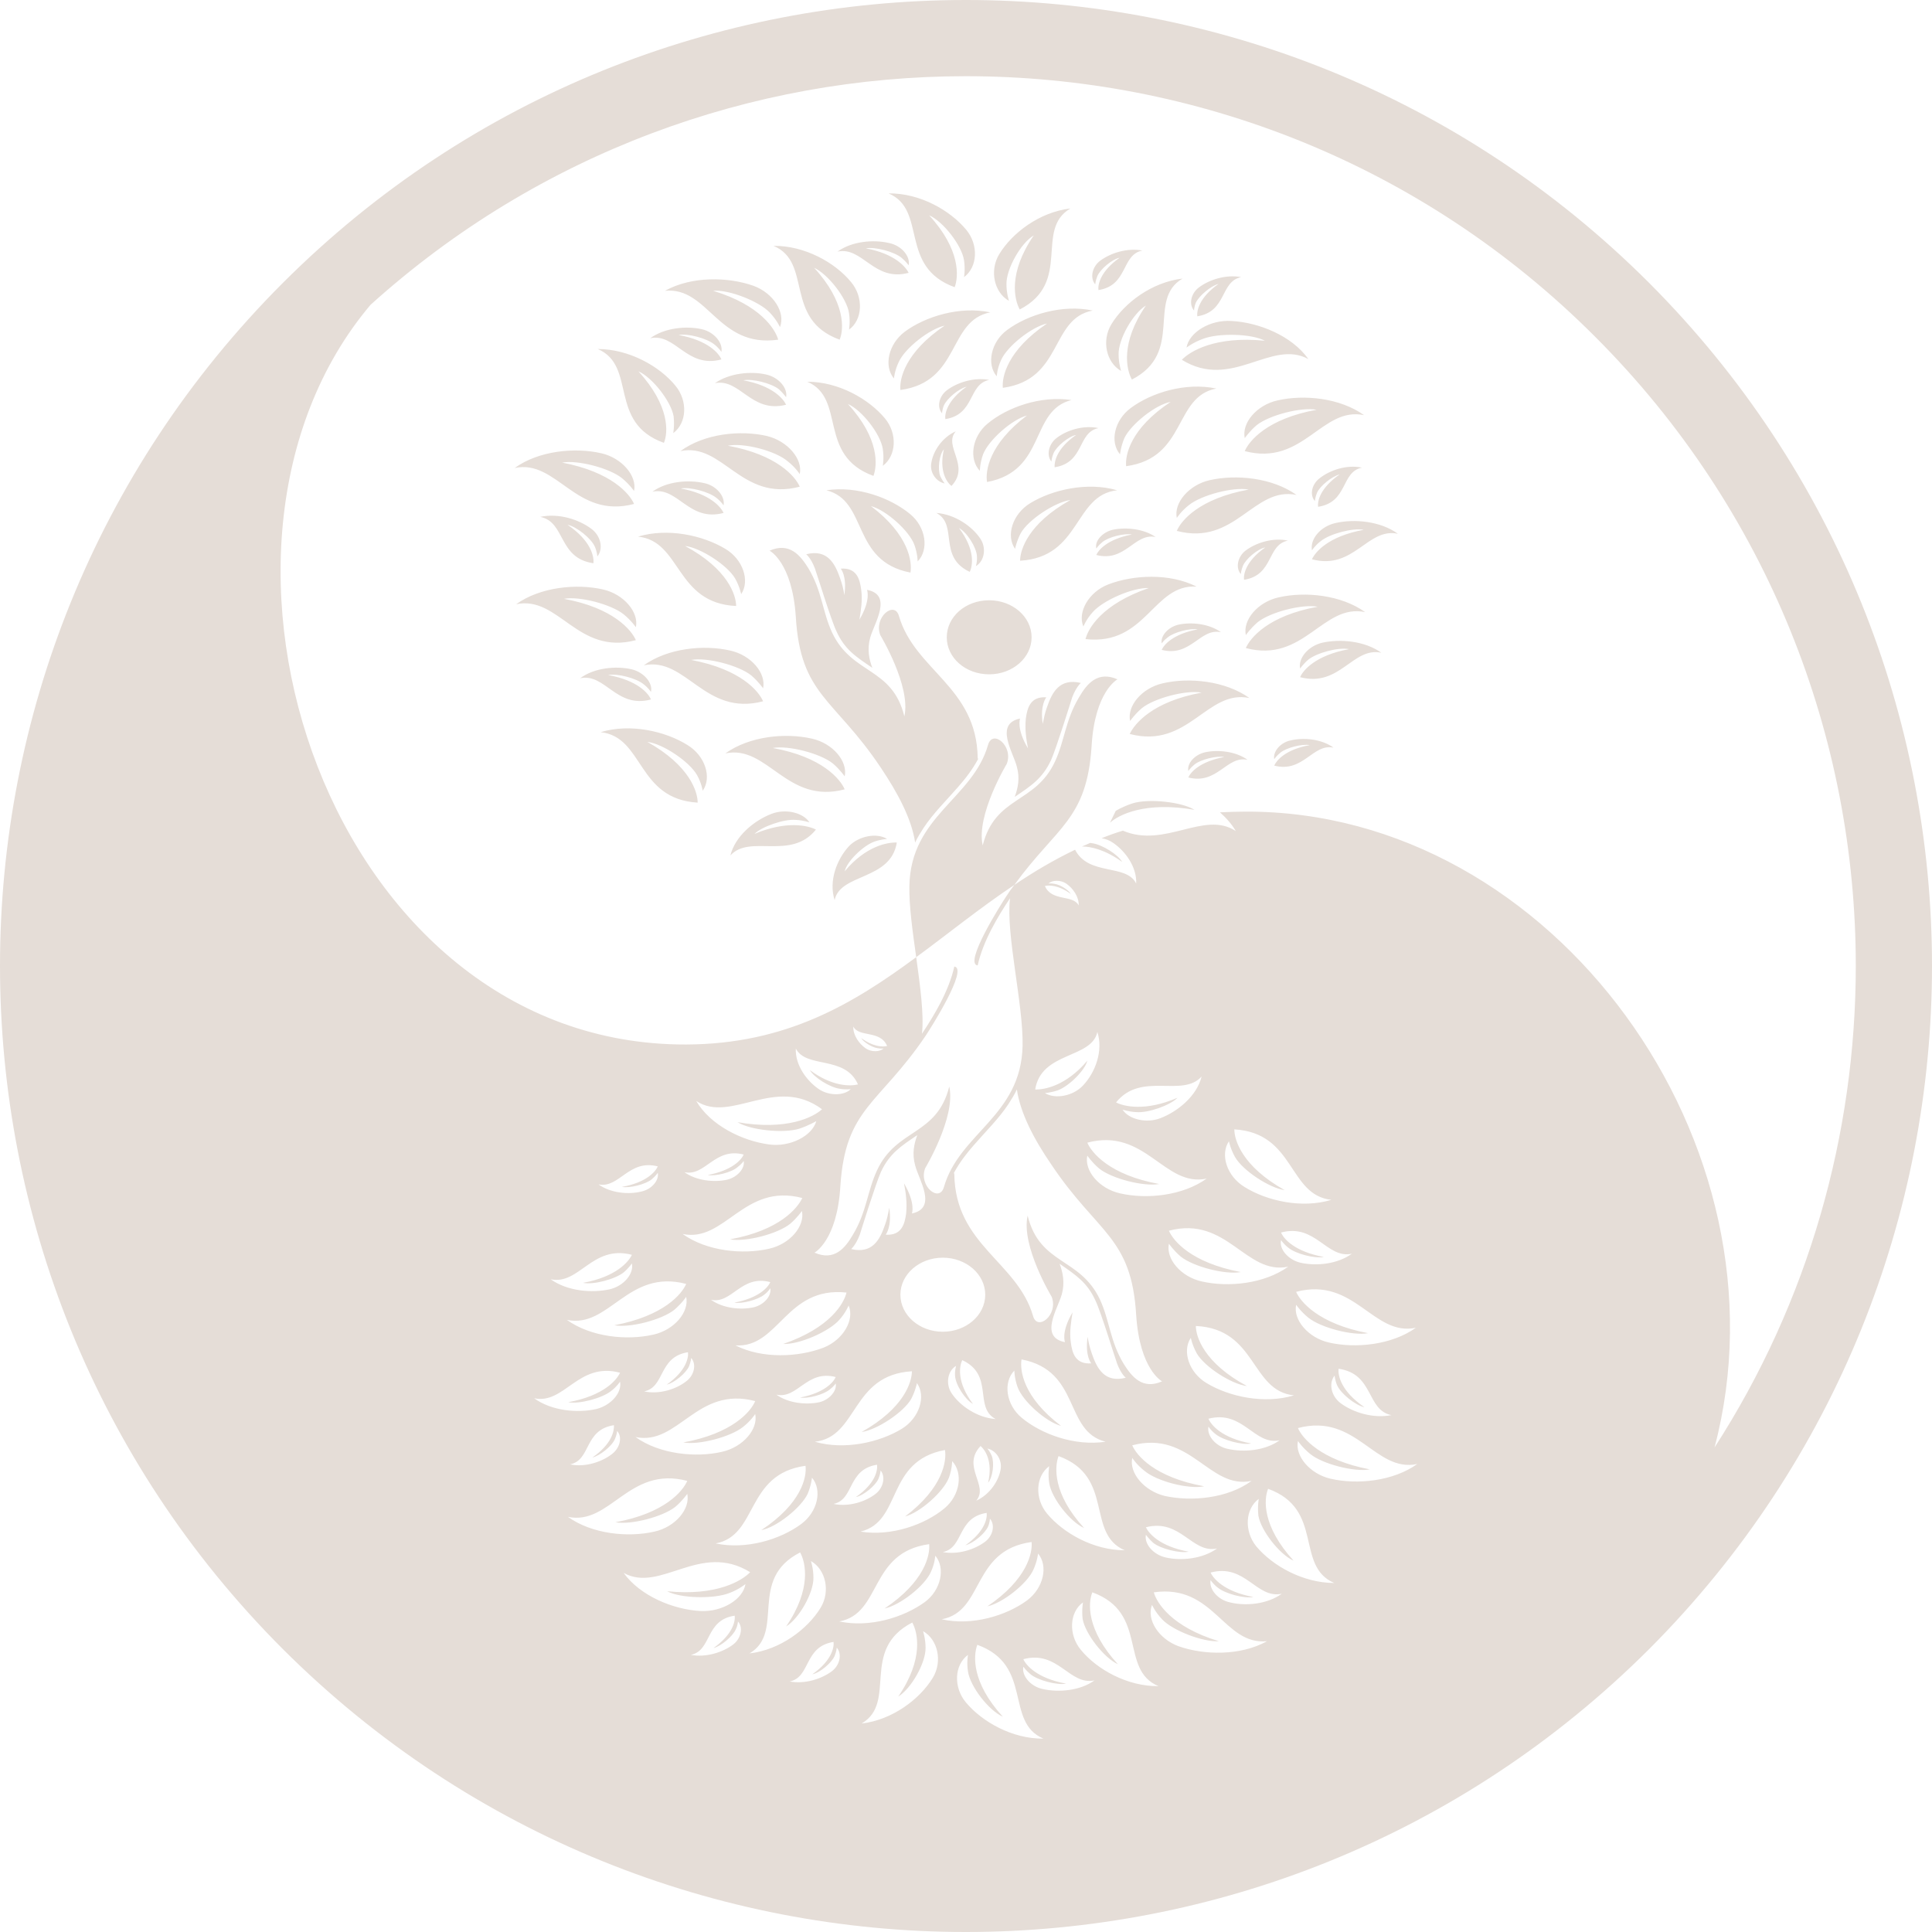 <?xml version="1.0" encoding="UTF-8" standalone="no"?><svg xmlns="http://www.w3.org/2000/svg" xmlns:xlink="http://www.w3.org/1999/xlink" fill="#000000" height="2000" preserveAspectRatio="xMidYMid meet" version="1" viewBox="0.0 0.0 2000.0 2000.0" width="2000" zoomAndPan="magnify"><g id="change1_1"><path clip-rule="evenodd" d="M1774.88,1498.42c82.6-312.56-165.58-659.35-485.58-658.23c-8.93,0-17.86,0.37-26.42,0.74 c6.7,5.95,12.28,12.28,16.37,19.35c-32.74-21.58-73.3,18.23-116.84-0.37c-7.44,2.23-14.88,4.84-21.95,7.81 c4.09,0.74,8.19,2.23,11.91,4.84c13.02,8.93,24.56,25.3,23.81,42.05c-10.42-20.84-49.12-7.44-63.26-34.98 c-22.33,10.79-43.16,23.07-62.88,36.47c-2.98,3.72-5.58,7.44-8.19,11.53c-5.21,7.81-44.65,69.95-29.77,71.81 c5.58-25.3,20.84-50.6,33.49-69.58c-4.47,37.21,13.77,109.02,13.02,152.56c-1.49,72.93-65.49,90.42-81.49,146.6 c-4.84,16.37-26.42-1.49-19.35-19.72c0,0,32-53.21,24.93-84.46c-13.02,51.35-54.33,42.79-74.79,86.7 c-10.05,21.58-10.79,43.16-24.93,66.6c-8.19,14.14-19.35,27.53-39.81,18.6c0,0,23.44-12.28,26.79-68.84 c5.21-81.12,39.81-84.09,88.19-155.54c5.21-7.81,44.65-69.95,29.77-71.81c-5.58,25.3-20.84,50.6-33.49,69.58 c2.23-19.72-1.86-49.49-5.95-79.26c33.49-24.56,65.86-50.98,101.58-74.79c43.91-60.65,75.16-67.35,80-144 c3.35-56.56,26.79-68.84,26.79-68.84c-20.46-8.93-31.63,4.47-39.81,18.6c-14.14,23.44-14.88,45.02-24.93,66.6 c-20.46,43.91-61.77,35.35-74.79,86.7c-7.07-31.26,24.93-84.47,24.93-84.47c7.07-18.23-14.51-36.09-19.35-19.72 c-16,56.19-80.37,73.67-81.49,146.6c-0.37,20.47,3.35,46.88,7.07,73.3c-65.49,48.37-134.7,90.05-238.14,90.42 c-368.74,1.12-539.91-513.49-326.7-765.77C558.51,157.77,779.16,78.88,999.81,78.88c235.91,0,471.81,89.67,651.53,269.77 c179.72,179.72,269.77,415.63,269.77,651.16C1921.12,1173.58,1872.37,1347.35,1774.88,1498.42L1774.88,1498.42z M1154.98,839.44 l-5.95,12.28c8.93-8.19,36.47-22.33,87.44-13.4c-13.02-8.19-47.26-11.91-64-6.7C1162.05,834.98,1154.98,839.44,1154.98,839.44 L1154.98,839.44z M1355.91,771.35c-25.3,4.47-34.6,16-36.84,21.21c30.14,7.81,39.81-23.07,61.4-18.6 c-12.28-8.93-30.88-10.79-44.65-7.44c-10.42,2.23-18.23,11.53-16.74,19.35c0,0,2.23-3.35,6.33-6.7 C1331.72,773.95,1348.09,769.86,1355.91,771.35L1355.91,771.35z M1267.35,783.63c-25.67,4.84-34.98,16-37.21,21.21 c30.14,7.81,39.81-23.07,61.4-18.23c-12.28-8.93-30.88-10.79-44.28-7.81c-10.79,2.6-18.6,11.53-17.12,19.35c0,0,2.23-3.35,6.33-6.7 C1242.79,786.23,1259.53,782.14,1267.35,783.63L1267.35,783.63z M1396.47,672c-34.6,6.33-47.63,21.95-50.6,29.02 c41.3,10.79,54.33-31.63,84.09-25.3c-17.12-12.28-42.42-14.51-61.02-10.42c-14.51,3.35-25.3,16-23.07,26.79c0,0,3.35-4.84,8.56-9.3 C1363.35,675.72,1385.67,669.77,1396.47,672L1396.47,672z M1293.4,722.6c-24.93-17.86-62.51-21.58-89.67-15.26 c-21.58,4.84-37.21,23.44-33.86,39.07c0,0,4.46-6.7,12.28-13.4c13.02-10.42,46.14-18.98,61.77-16 c-50.98,9.3-69.58,32.37-74.42,42.79C1230.14,775.81,1249.49,713.3,1293.4,722.6L1293.4,722.6z M1202.6,672.74 c30.14,7.81,39.81-23.07,61.4-18.23c-12.28-8.93-30.88-10.79-44.28-7.81c-10.79,2.6-18.6,11.91-17.12,19.35 c0,0,2.23-3.35,6.33-6.33c6.33-5.21,23.07-9.67,30.88-8.19C1214.14,656.37,1204.84,667.53,1202.6,672.74L1202.6,672.74z M1413.21,633.67c-24.93-17.86-62.14-21.58-89.67-15.26c-21.58,4.84-37.21,23.44-33.86,39.07c0,0,4.46-6.7,12.28-13.4 c13.02-10.42,46.14-18.98,62.14-16c-51.35,9.3-69.95,32.37-74.42,42.79C1349.95,686.88,1369.3,624.37,1413.21,633.67 L1413.21,633.67z M1364.47,524.65c31.26-4.84,23.44-36.09,45.4-40.56c-15.63-3.35-33.12,2.6-43.53,10.79 c-8.56,6.33-10.79,17.49-5.21,23.81c0,0,0.37-4.09,2.23-8.56c2.98-7.07,15.63-17.12,23.44-18.98 C1366.33,505.3,1363.72,519.07,1364.47,524.65L1364.47,524.65z M1411.72,548.47c-36.84,6.7-50.23,23.07-53.58,30.51 c43.53,11.53,57.3-33.12,88.93-26.42c-17.86-13.02-44.65-15.63-64.37-11.16c-15.63,3.35-26.79,16.74-24.56,28.28 c0,0,3.35-5.21,9.3-9.67C1376.74,552.56,1400.56,546.23,1411.72,548.47L1411.72,548.47z M1309.77,566.7 c-20.09,14.14-22.7,27.91-21.95,33.49c30.88-4.84,23.44-36.09,45.4-40.56c-15.63-3.35-33.12,2.23-43.91,10.42 c-8.19,6.33-10.42,17.86-4.84,24.19c0,0,0.37-4.09,2.23-8.56C1289.67,578.6,1301.95,568.19,1309.77,566.7L1309.77,566.7z M1134.88,574.51c30.14,7.81,39.44-23.07,61.4-18.6c-12.28-8.56-30.88-10.42-44.65-7.44c-10.42,2.6-18.6,11.53-16.74,19.35 c0,0,2.23-3.35,6.33-6.7c6.33-5.21,22.7-9.3,30.51-7.81C1146.42,558.14,1137.12,569.3,1134.88,574.51L1134.88,574.51z M1238.7,607.26c-27.91-14.14-65.49-12.28-91.53-2.23c-20.09,7.81-32,28.65-25.67,43.53c0,0,2.98-7.44,9.67-14.88 c10.79-12.28,41.67-25.67,58.05-24.93c-48.74,16.74-62.88,42.05-65.49,52.84C1186.6,668.65,1193.67,604.28,1238.7,607.26 L1238.7,607.26z M1288.56,466.98c60.65,16,79.63-46.51,123.53-37.21c-24.93-17.86-62.14-21.58-89.67-15.26 c-21.58,4.84-37.21,23.44-33.86,39.07c0,0,4.47-6.7,12.28-13.4c13.02-10.42,46.14-18.98,62.14-16 C1311.63,433.49,1293.02,456.56,1288.56,466.98L1288.56,466.98z M1292.65,506.79c-50.98,9.3-69.95,32-74.42,42.79 c60.65,16,79.63-46.51,123.91-37.21c-24.93-17.86-62.51-21.58-90.05-15.26c-21.21,4.84-37.21,23.44-33.86,39.07 c0,0,4.47-7.07,12.65-13.4C1243.91,512.37,1277.02,503.81,1292.65,506.79L1292.65,506.79z M1239.44,327.44 c30.88-4.84,23.44-36.09,45.4-40.56c-15.63-2.98-33.12,2.6-43.91,10.79c-8.19,6.33-10.42,17.49-4.84,23.81c0,0,0-3.72,1.86-8.19 c3.35-7.07,15.63-17.49,23.44-19.35C1241.3,308.09,1238.7,321.86,1239.44,327.44L1239.44,327.44z M1309.4,352.74 c-51.72-5.21-77.77,11.16-85.95,19.72c51.72,32,92.28-21.95,130.98-0.74c-17.12-24.19-51.35-37.95-79.63-39.44 c-22.33-1.49-43.91,11.91-46.51,27.53c0,0,6.7-5.21,16.74-8.93C1261.02,344.56,1295.63,345.3,1309.4,352.74L1309.4,352.74z M1137.12,300.28c30.88-4.84,23.44-36.47,45.4-40.93c-15.63-2.98-33.12,2.6-43.91,10.79c-8.19,6.33-10.42,17.86-4.84,24.19 c0,0,0.37-4.09,2.23-8.56c2.98-7.07,15.26-17.49,23.07-18.98C1138.98,280.93,1136.37,294.7,1137.12,300.28L1137.12,300.28z M1171.72,392.93c54.7-28.28,14.88-82.6,52.47-104.56c-32,3.72-60.28,25.3-73.67,47.26c-10.42,17.12-5.21,39.81,10.05,48.37 c0,0-2.6-7.81-2.6-17.12c-0.37-15.63,14.88-42.42,28.28-50.6C1159.44,355.35,1166.14,382.88,1171.72,392.93L1171.72,392.93z M1211.91,416c-41.67,27.53-47.26,55.07-46.14,66.6c62.88-8.56,49.12-72.19,93.4-80.37c-31.63-6.7-66.98,4.09-88.56,20.09 c-17.12,12.65-21.95,35.35-11.16,48c0,0,0.74-7.81,4.47-16.74C1170.6,439.44,1195.91,418.98,1211.91,416L1211.91,416z M1114.05,450.23c-20.46,14.14-22.7,27.91-22.33,33.49c31.26-4.84,23.44-36.09,45.4-40.56c-15.63-3.35-33.12,2.23-43.53,10.42 c-8.19,6.33-10.42,17.86-5.21,24.19c0,0,0.37-4.09,2.23-8.56C1093.58,462.14,1106.23,451.72,1114.05,450.23L1114.05,450.23z M1083.91,334.88c-41.3,27.91-46.88,55.44-45.77,66.6c62.51-8.56,48.74-71.81,93.02-80c-31.26-6.7-66.98,4.09-88.56,20.09 c-16.74,12.28-21.58,35.35-10.79,48c0,0,0.37-7.81,4.47-16.74C1042.6,358.33,1068.28,338.23,1083.91,334.88L1083.91,334.88z M1070.14,243.72c-26.79,39.07-20.09,66.6-14.51,76.65c54.7-28.28,14.88-82.6,52.47-104.56c-32,3.72-60.28,25.3-73.67,47.26 c-10.42,17.12-5.21,39.81,10.05,48.37c0,0-2.6-7.81-2.6-17.12C1041.49,278.7,1056.74,251.54,1070.14,243.72L1070.14,243.72z M919.81,200.19c40.56,17.12,10.05,75.91,68.46,97.12c4.09-10.79,6.33-38.7-26.42-74.42c14.51,6.33,33.86,31.26,36.09,46.51 c1.49,9.67,0,17.49,0,17.49c14.14-10.42,15.26-33.49,2.23-49.12C983.44,217.67,952.19,199.81,919.81,200.19L919.81,200.19z M866.98,260.47c26.05-5.58,37.58,31.63,73.67,21.95c-2.98-5.95-14.14-19.72-44.28-25.3c9.3-1.86,29.02,3.35,36.84,9.67 c4.47,3.72,7.44,7.81,7.44,7.81c1.86-9.3-7.44-20.47-20.47-23.07C904.19,247.81,881.86,249.67,866.98,260.47L866.98,260.47z M813.77,418.98c-2.98-6.33-14.14-19.72-44.28-25.3c9.3-1.86,29.02,2.98,36.84,9.3c4.47,4.09,7.44,8.19,7.44,8.19 c1.86-9.3-7.44-20.46-20.47-23.44c-16-3.72-38.33-1.49-53.21,8.93C766.14,391.44,777.67,428.28,813.77,418.98L813.77,418.98z M746.79,372.09c-2.6-6.33-13.77-19.72-44.28-25.3c9.3-1.86,29.02,3.35,36.84,9.67c4.84,3.72,7.44,7.81,7.44,7.81 c1.86-9.3-7.44-20.47-20.09-23.44c-16.37-3.72-38.7-1.49-53.58,9.3C699.53,344.56,710.7,381.77,746.79,372.09L746.79,372.09z M805.58,351.63c-2.98-10.79-18.23-35.72-67.35-50.6c16-1.49,47.63,10.79,58.79,22.7c7.07,7.44,10.42,14.88,10.42,14.88 c5.95-15.26-7.07-35.35-27.53-42.79c-26.42-9.3-64-10.05-91.53,5.21C733.4,296.56,743.07,360.56,805.58,351.63L805.58,351.63z M869.21,351.63c4.47-10.79,6.33-38.7-26.42-74.42c14.51,6.7,33.86,31.63,36.09,46.88c1.49,9.3,0,17.12,0,17.12 c14.14-10.05,15.26-33.49,2.23-49.12c-16.37-20.09-48-37.95-80.37-37.58C841.67,271.63,810.79,330.42,869.21,351.63L869.21,351.63z M932.09,403.72c62.51-8.56,48.74-71.81,93.02-80.37c-31.26-6.7-66.98,4.09-88.56,20.09c-16.74,12.65-21.95,35.35-11.16,48.37 c0,0,0.74-8.19,4.84-16.74c6.33-14.51,32-34.6,47.63-37.95C936.56,365.02,930.98,392.56,932.09,403.72L932.09,403.72z M978.6,433.86c30.88-4.84,23.44-36.09,45.4-40.56c-15.63-2.98-33.12,2.6-43.91,10.79c-8.19,6.33-10.42,17.49-4.84,23.81 c0,0,0-3.72,1.86-8.19c3.35-7.44,15.63-17.49,23.44-19.35C980.47,414.51,977.86,428.28,978.6,433.86L978.6,433.86z M1021.77,498.98 c61.77-11.53,43.91-74.05,87.44-84.84c-32-4.84-66.6,7.44-87.07,24.56c-16,13.4-19.35,36.47-7.81,48.74c0,0,0-7.81,3.35-17.12 c5.58-14.51,29.77-36.09,45.4-40.19C1023.63,459.91,1019.91,487.81,1021.77,498.98L1021.77,498.98z M1066.42,520.93 c-18.23,11.16-25.3,33.49-15.63,47.26c0,0,1.49-7.81,5.95-16.37c7.81-13.77,35.35-32,51.35-34.23 c-43.91,24.56-52.09,51.72-52.09,62.88c63.26-3.72,55.44-68.09,100.47-72.93C1125.95,498.6,1089.49,506.79,1066.42,520.93 L1066.42,520.93z M1014.7,557.4c-8.56-12.65-26.05-24.93-45.4-26.42c23.07,12.28,1.12,45.4,34.6,61.02 c2.98-6.33,5.95-22.7-11.16-45.4c8.19,4.46,18.23,20.09,18.6,29.4c0.37,5.58-1.12,10.05-1.12,10.05 C1019.16,580.84,1021.4,567.07,1014.7,557.4L1014.7,557.4z M977.12,465.12c-5.21,22.33,2.98,34.23,7.81,37.95 c20.09-21.21-8.93-40.93,4.47-56.56c-14.14,6.33-23.44,20.47-25.3,32.74c-1.86,9.67,4.84,19.35,13.77,21.21c0,0-2.6-3.35-4.47-7.44 C970.42,485.58,972.28,470.7,977.12,465.12L977.12,465.12z M1024,621.4c-24.56,0-43.91,17.12-43.91,38.33 c0,21.21,19.35,38.33,43.91,38.33c24.19,0,43.91-17.12,43.91-38.33C1067.91,638.51,1048.19,621.4,1024,621.4L1024,621.4z M891.53,610.6c-1.49-11.53-4.84-23.07-21.21-21.95c0,0,6.7,7.44,3.72,27.53c-0.74-5.95-2.23-11.53-4.47-17.86 c-5.21-14.88-13.02-30.14-34.98-24.56c0,0,4.84,3.72,8.93,14.51c2.23,5.95,16.74,53.58,22.33,65.12 c8.56,18.98,20.09,26.42,37.21,37.95c-3.35-8.56-5.58-19.35-2.23-31.26c4.09-14.88,23.81-44.28-3.35-49.49 c0,0,4.47,10.05-7.81,30.88C891.16,631.81,893.02,621.77,891.53,610.6L891.53,610.6z M942.51,532.47 c-20.47-17.12-55.07-29.77-87.07-24.93c43.53,10.79,25.3,73.3,87.07,85.21c1.86-11.16-1.49-39.07-40.93-68.84 c15.63,4.09,39.81,25.67,45.02,40.19c3.35,9.3,3.35,17.12,3.35,17.12C961.86,568.93,958.51,545.86,942.51,532.47L942.51,532.47z M835.72,395.16c40.56,17.49,10.05,76.28,68.47,97.49c4.09-10.79,6.33-38.7-26.42-74.42c14.51,6.33,33.86,31.26,36.09,46.51 c1.49,9.67,0,17.49,0,17.49c14.14-10.42,15.26-33.49,2.23-49.12C899.35,413.02,868.09,395.16,835.72,395.16L835.72,395.16z M704.37,466.98c43.91-9.3,62.88,52.84,123.53,36.84c-4.47-10.42-23.44-33.12-74.42-42.42c16-3.35,49.12,5.21,61.77,16 c8.19,6.33,12.65,13.4,12.65,13.4c3.35-15.63-12.65-34.23-33.86-39.44C766.51,445.02,729.3,448.74,704.37,466.98L704.37,466.98z M749.02,530.98c-2.6-5.95-13.77-19.72-44.28-25.3c9.3-1.86,29.02,3.35,36.84,9.67c4.84,3.72,7.44,7.81,7.44,7.81 c1.86-9.3-7.44-20.47-20.09-23.07c-16.37-3.72-38.7-1.86-53.58,8.93C701.77,503.44,712.93,540.65,749.02,530.98L749.02,530.98z M618.79,361.3c40.93,17.49,10.05,76.28,68.47,97.12c4.47-10.42,6.33-38.33-26.42-74.05c14.51,6.33,33.86,31.26,36.47,46.51 c1.12,9.67-0.37,17.49-0.37,17.49c14.14-10.42,15.26-33.49,2.23-49.12C682.79,379.16,651.16,361.3,618.79,361.3L618.79,361.3z M612.09,547.35c-13.02-9.67-33.86-16.37-52.84-12.28c26.42,5.21,18.23,42.79,55.07,48c0.74-6.7-2.23-23.07-26.79-39.81 c9.3,1.86,24.56,14.14,28.28,22.7c2.23,5.21,2.6,10.05,2.6,10.05C624.74,568.19,622.14,554.79,612.09,547.35L612.09,547.35z M532.84,484.47c43.91-9.3,62.88,53.21,123.53,37.21c-4.47-10.42-23.44-33.12-74.42-42.79c15.63-2.98,48.74,5.58,61.77,16 c8.19,6.7,12.65,13.4,12.65,13.4c3.35-15.63-12.65-34.23-33.86-39.07C594.98,462.88,557.4,466.6,532.84,484.47L532.84,484.47z M660.46,555.53c45.02,4.47,38.33,68.84,101.58,71.81c0-11.16-8.56-38.33-52.84-62.14c16,1.86,43.53,19.72,51.72,33.49 c4.84,8.56,6.33,16.37,6.33,16.37c9.3-13.77,1.86-36.09-16.37-46.88C727.44,554.05,690.98,546.23,660.46,555.53L660.46,555.53z M673.86,724.09c-2.6-6.33-13.77-19.72-44.28-25.3c9.67-1.86,29.4,3.35,36.84,9.67c4.84,3.72,7.44,7.81,7.44,7.81 c2.23-9.3-7.44-20.47-20.09-23.44c-16.37-3.72-38.7-1.49-53.21,9.3C626.6,696.56,637.77,733.77,673.86,724.09L673.86,724.09z M756.09,673.49c-27.53-6.33-64.74-2.6-89.67,15.26c43.91-9.3,62.88,53.21,123.53,37.21c-4.47-10.42-23.07-33.12-74.42-42.79 c16-2.98,49.12,5.58,62.14,16c7.81,6.7,12.28,13.4,12.28,13.4C793.3,696.93,777.67,678.33,756.09,673.49L756.09,673.49z M534.33,625.49c44.28-9.3,63.26,53.21,123.91,37.21c-4.47-10.42-23.44-33.49-74.42-42.79c15.63-2.98,48.74,5.58,61.77,16 c8.19,6.7,12.65,13.4,12.65,13.4c3.35-15.63-12.65-34.23-33.86-39.07C596.84,603.91,559.26,607.63,534.33,625.49L534.33,625.49z M722.23,830.88c0-11.16-8.19-38.33-52.09-62.88c16,1.86,43.53,20.47,51.35,34.23c4.84,8.56,5.95,16.37,5.95,16.37 c9.67-13.77,2.6-36.09-15.63-47.26c-23.07-14.51-59.54-22.7-90.05-13.4C666.79,762.79,658.98,827.16,722.23,830.88L722.23,830.88z M928.37,872.19c-9.3-0.37-32,3.35-53.95,29.77c2.23-10.05,18.6-26.05,30.14-30.51c7.07-2.6,13.77-2.98,13.77-2.98 c-10.79-6.7-29.4-2.98-39.44,7.44C866.23,889.67,857.67,912,864,931.72C869.95,903.81,922.05,911.63,928.37,872.19L928.37,872.19z M844.65,858.79c-7.81-4.09-30.14-9.67-63.63,4.47c7.44-7.44,30.51-15.63,42.79-14.51c7.81,0.37,14.14,2.6,14.14,2.6 c-6.33-10.05-24.56-14.51-39.07-8.93c-18.6,7.07-37.95,23.44-42.79,43.16C776.19,863.26,818.6,891.16,844.65,858.79L844.65,858.79z M874.42,817.12c-4.47-10.42-23.07-33.49-74.42-42.79c16-2.98,49.12,5.58,62.14,16c7.81,6.7,12.28,13.4,12.28,13.4 c3.35-15.63-12.28-34.23-33.86-39.07c-27.54-6.33-64.74-2.6-89.67,15.26C794.79,770.6,814.14,833.12,874.42,817.12L874.42,817.12z M991.63,814.88c8.19-9.3,15.26-18.6,20.84-29.02l-0.37-1.49c-1.12-73.3-65.12-90.42-81.49-146.6 c-4.47-16.37-26.42,1.12-19.35,19.72c0,0,32,52.84,24.93,84.09c-12.65-51.35-53.95-42.79-74.79-86.7 c-10.05-21.58-10.42-43.16-24.56-66.6c-8.56-13.77-19.72-27.16-40.19-18.23c0,0,23.44,11.91,27.16,68.47 c4.84,81.49,39.81,84.09,87.81,155.91c17.49,26.05,32,52.84,35.72,77.77c2.23-4.84,5.21-9.67,8.56-14.88 C965.95,842.05,979.35,829.02,991.63,814.88L991.63,814.88z M1050.42,824.93c17.12-11.53,28.65-18.98,37.58-37.95 c5.21-11.53,20.09-59.16,21.95-65.12c4.09-10.79,8.93-14.88,8.93-14.88c-21.95-5.21-29.77,9.67-34.98,24.93 c-2.23,5.95-3.35,11.91-4.47,17.49c-2.98-19.72,3.72-27.53,3.72-27.53c-16.37-1.12-19.72,10.79-21.21,21.95 c-1.12,11.53,0.37,21.21,2.23,30.88c-12.28-20.47-8.19-30.88-8.19-30.88c-26.79,5.58-7.07,34.98-3.35,49.86 C1056,805.58,1053.77,816,1050.42,824.93L1050.42,824.93z M1128.56,872.56c-2.98,1.49-5.95,2.6-8.56,3.72 c9.3,0,24.19,3.35,41.67,16c-4.09-7.44-20.47-17.86-30.88-19.35C1130.05,872.93,1129.3,872.56,1128.56,872.56L1128.56,872.56z M1130.42,1401.67c-2.23-6.33-3.72-12.28-4.47-17.86c-2.98,20.09,3.72,27.54,3.72,27.54c-16.37,1.12-19.72-10.42-21.21-21.95 c-1.49-11.16,0.37-21.21,1.86-30.88c-12.28,20.84-7.81,30.88-7.81,30.88c-27.16-5.21-7.44-34.6-3.35-49.49 c3.35-11.91,1.12-22.7-2.23-31.63c17.12,11.91,28.65,19.35,37.21,38.33c5.58,11.53,20.09,59.16,22.33,65.12 c4.09,10.79,8.93,14.51,8.93,14.51C1143.44,1431.81,1135.63,1416.56,1130.42,1401.67L1130.42,1401.67z M1232.74,1384.93 c-9.3,13.77-1.86,36.09,16.37,46.88c23.44,14.14,59.91,21.95,90.42,12.65c-45.02-4.47-38.33-68.84-101.58-71.81 c0,11.16,8.56,38.33,52.84,62.14c-16-1.86-43.53-19.72-51.72-33.49C1234.23,1392.74,1232.74,1384.93,1232.74,1384.93 L1232.74,1384.93z M1172.09,1509.21c-3.35,15.63,12.28,34.23,33.86,39.44c27.53,5.95,64.74,2.6,89.67-15.63 c-43.91,9.3-62.88-52.84-123.53-36.84c4.46,10.42,23.07,33.12,74.42,42.42c-16,3.35-49.12-5.21-61.77-16 C1176.56,1516.28,1172.09,1509.21,1172.09,1509.21L1172.09,1509.21z M1343.63,1491.72c-3.35,15.63,12.65,34.23,33.86,39.07 c27.53,6.33,64.74,2.6,89.67-15.26c-43.91,9.3-62.88-53.21-123.53-37.21c4.46,10.42,23.44,33.12,74.42,42.79 c-16,2.98-49.12-5.58-61.77-16C1348.09,1498.42,1343.63,1491.72,1343.63,1491.72L1343.63,1491.72z M845.02,1160.56 c-4.09,15.26-27.16,27.16-48.74,24.19c-28.28-3.72-61.02-20.09-75.53-45.02c36.09,23.81,81.86-27.16,130.23,8.56 c-8.93,8.19-36.47,22.33-87.44,13.4c13.02,8.19,47.26,11.91,64,6.7C837.58,1165.02,845.02,1160.56,845.02,1160.56L845.02,1160.56z M830.14,1253.58c3.35,15.63-12.28,34.23-33.86,39.07c-27.53,6.33-64.74,2.6-89.67-15.26c43.91,9.3,63.26-53.21,123.91-37.21 c-4.84,10.42-23.44,33.49-74.79,42.79c16,2.98,49.12-5.58,62.14-16C825.67,1260.28,830.14,1253.58,830.14,1253.58L830.14,1253.58z M878.51,1351.44c6.33,14.88-5.58,35.35-25.67,43.53c-26.05,10.05-63.63,11.91-91.53-2.23c45.02,2.98,52.09-61.4,114.98-54.7 c-2.6,11.16-16.74,36.47-65.49,53.21c16.37,0.74,47.26-12.65,58.05-24.93C875.53,1358.88,878.51,1351.44,878.51,1351.44 L878.51,1351.44z M710.33,1342.51c3.35,15.63-12.28,34.23-33.86,39.07c-27.53,6.33-64.74,2.6-89.67-15.26 c43.91,9.3,62.88-53.21,123.53-37.21c-4.47,10.42-23.07,33.12-74.42,42.79c16,2.98,49.12-5.58,62.14-16 C705.86,1349.21,710.33,1342.51,710.33,1342.51L710.33,1342.51z M949.21,1431.81c9.67,13.4,2.6,36.09-15.63,47.26 c-23.07,14.14-59.54,22.33-90.05,13.4c45.02-4.84,37.21-69.21,100.47-72.93c0,11.16-8.19,38.33-52.09,62.88 c16-2.23,43.53-20.47,51.35-34.23C947.72,1439.63,949.21,1431.81,949.21,1431.81L949.21,1431.81z M781.77,1463.81 c3.35,15.63-12.65,34.23-34.23,39.07c-27.16,6.33-64.74,2.6-89.67-15.26c44.28,9.3,63.26-53.21,123.91-37.21 c-4.47,10.79-23.44,33.49-74.42,42.79c15.63,2.98,48.74-5.58,61.77-16C777.3,1470.88,781.77,1463.81,781.77,1463.81L781.77,1463.81 z M641.86,1430.33c2.23,11.16-9.3,24.56-24.56,28.28c-19.72,4.47-46.51,1.86-64.37-11.16c31.63,6.7,45.4-37.95,88.93-26.42 c-3.35,7.44-16.74,23.81-53.58,30.51c11.16,2.23,34.98-4.09,44.28-11.54C638.51,1435.53,641.86,1430.33,641.86,1430.33 L641.86,1430.33z M680.93,1214.14c1.49,7.81-6.33,17.12-17.12,19.35c-13.4,3.35-32,1.49-44.28-7.44 c21.58,4.47,31.26-26.42,61.4-18.6c-2.23,5.21-11.53,16.74-37.21,21.21c8.19,1.49,24.56-2.6,30.88-7.81 C678.7,1217.49,680.93,1214.14,680.93,1214.14L680.93,1214.14z M1125.58,1196.28c-3.35,15.63,12.28,34.23,33.86,39.07 c27.53,6.33,64.74,2.6,89.67-15.26c-43.91,9.3-63.26-53.21-123.53-37.21c4.47,10.42,23.07,33.49,74.42,42.79 c-16,2.98-49.12-5.58-62.14-16C1130.05,1202.98,1125.58,1196.28,1125.58,1196.28L1125.58,1196.28z M1341.77,1350.7 c-3.35,15.63,12.65,34.23,33.86,39.07c27.53,6.33,65.12,2.6,90.05-15.26c-44.28,9.3-63.26-53.21-123.91-37.21 c4.47,10.42,23.44,33.12,74.42,42.79c-15.63,2.98-48.74-5.58-61.77-16C1346.23,1357.4,1341.77,1350.7,1341.77,1350.7 L1341.77,1350.7z M1050.05,1418.79c-11.91,12.28-8.56,35.35,7.44,48.74c20.47,17.12,55.07,29.77,87.07,24.93 c-43.53-10.79-25.3-73.3-87.07-85.21c-1.86,11.16,1.49,39.07,40.93,68.84c-15.63-4.09-39.81-25.67-45.02-40.19 C1050.05,1426.6,1050.05,1418.79,1050.05,1418.79L1050.05,1418.79z M840.56,1529.67c10.79,12.65,5.95,35.35-11.16,48 c-21.58,16-56.93,26.79-88.56,20.09c44.28-8.19,30.51-71.81,93.02-80.37c1.49,11.53-4.09,39.07-45.77,66.6 c16-2.98,41.3-23.44,48-37.58C839.81,1537.49,840.56,1529.67,840.56,1529.67L840.56,1529.67z M1086.14,1517.77 c-14.14,10.42-15.26,33.49-2.23,49.12c16.74,20.09,48,37.95,80.37,37.95c-40.56-17.49-10.05-76.28-68.47-97.49 c-4.09,10.79-6.33,38.7,26.42,74.42c-14.51-6.33-33.86-31.26-36.09-46.51C1084.65,1525.58,1086.14,1517.77,1086.14,1517.77 L1086.14,1517.77z M985.67,1512.56c11.53,12.28,8.19,35.35-7.81,48.74c-20.46,17.12-55.44,29.4-87.07,24.19 c43.53-10.42,25.67-72.93,87.44-84.47c1.86,11.16-1.86,39.07-41.3,68.84c15.63-4.09,39.81-25.67,45.4-40.19 C985.67,1520.37,985.67,1512.56,985.67,1512.56L985.67,1512.56z M711.44,1546.42c3.35,15.63-12.28,34.23-33.86,39.07 c-27.53,6.33-64.74,2.6-89.67-15.26c43.91,9.3,62.88-53.21,123.53-37.21c-4.47,10.42-23.07,33.49-74.42,42.79 c16,2.98,49.12-5.58,62.14-16C706.98,1553.12,711.44,1546.42,711.44,1546.42L711.44,1546.42z M654.14,1307.91 c2.23,10.79-8.56,23.44-23.07,26.79c-18.6,4.09-43.91,1.86-61.02-10.42c29.77,6.33,42.79-36.09,84.09-25.3 c-3.35,7.07-16,22.7-50.6,29.02c10.79,2.23,33.12-3.72,42.05-10.79C650.79,1312.74,654.14,1307.91,654.14,1307.91L654.14,1307.91z M1381.58,1424c-6.33,7.81-3.72,21.21,6.33,28.65c13.02,9.67,33.86,16,52.47,12.28c-26.05-5.21-17.86-42.79-54.7-48 c-0.74,6.7,2.23,23.07,26.79,39.81c-9.3-1.86-24.56-14.14-28.28-22.7C1381.95,1428.84,1381.58,1424,1381.58,1424L1381.58,1424z M1250.98,1476.84c-1.86,9.3,7.44,20.47,20.09,23.07c16.37,3.72,38.7,1.86,53.58-8.93c-26.42,5.58-37.58-31.63-73.67-22.33 c2.6,6.33,13.77,20.09,44.28,25.67c-9.3,1.86-29.02-3.35-36.84-9.67C1253.58,1480.93,1250.98,1476.84,1250.98,1476.84 L1250.98,1476.84z M1272.19,1181.4c-9.3,13.77-2.23,36.09,16,47.26c23.07,14.51,59.53,22.7,90.05,13.4 c-45.02-4.84-37.21-69.21-100.47-72.93c0,11.16,8.19,38.33,52.09,62.88c-16-2.23-43.53-20.47-51.35-34.23 C1273.67,1189.21,1272.19,1181.4,1272.19,1181.4L1272.19,1181.4z M1074.6,1608.19c10.79,13.02,5.58,35.72-11.16,48.37 c-21.58,16-57.3,26.79-88.56,19.72c44.28-8.19,30.51-71.44,93.02-80c1.12,11.16-4.47,38.7-45.77,66.6 c15.63-3.35,41.3-23.44,47.63-37.95C1073.86,1616,1074.6,1608.19,1074.6,1608.19L1074.6,1608.19z M1303.07,1551.63 c-14.14,10.42-15.26,33.49-2.6,49.12c16.74,20.09,48.37,37.95,80.74,37.95c-40.93-17.49-10.05-76.28-68.47-97.49 c-4.47,10.79-6.33,38.7,26.42,74.42c-14.51-6.33-33.86-31.26-36.47-46.51C1301.58,1559.44,1303.07,1551.63,1303.07,1551.63 L1303.07,1551.63z M1186.23,1588.84c-1.86,9.3,7.44,20.46,20.46,23.44c16,3.72,38.33,1.49,53.21-9.3 c-26.05,5.58-37.58-31.26-73.67-21.95c2.98,6.33,14.14,19.72,44.28,25.3c-9.3,1.86-29.02-2.98-36.84-9.3 C1189.21,1592.93,1186.23,1588.84,1186.23,1588.84L1186.23,1588.84z M1326.14,1283.72c-2.23,9.3,7.44,20.46,20.09,23.44 c16.37,3.72,38.33,1.49,53.21-9.3c-26.05,5.58-37.58-31.63-73.3-21.95c2.6,6.33,13.77,19.72,44.28,25.3 c-9.67,1.86-29.4-3.35-36.84-9.67C1328.74,1287.81,1326.14,1283.72,1326.14,1283.72L1326.14,1283.72z M797.4,1333.58 c1.49,7.81-6.33,17.12-17.12,19.72c-13.4,2.98-32,1.12-44.28-7.81c21.58,4.84,31.26-26.42,61.4-18.23 c-2.23,5.21-11.53,16.37-37.21,21.21c7.81,1.49,24.56-2.98,30.88-8.19C795.16,1337.3,797.4,1333.58,797.4,1333.58L797.4,1333.58z M769.86,1201.86c1.49,7.44-6.33,16.74-17.12,19.35c-13.4,2.98-32,1.12-44.28-7.81c21.58,4.84,31.26-26.05,61.4-18.23 c-2.23,5.21-11.53,16.37-37.21,21.21c7.81,1.49,24.56-2.6,30.88-8.19C767.63,1205.21,769.86,1201.86,769.86,1201.86L769.86,1201.86 z M989.77,1413.95c-8.93,5.21-11.16,18.98-4.47,28.65c8.56,12.65,26.05,24.93,45.4,26.42c-23.07-12.28-1.12-45.4-34.6-61.02 c-2.98,6.33-5.95,22.7,11.16,45.4c-8.19-4.47-18.23-20.09-18.6-29.4C988.28,1418.42,989.77,1413.95,989.77,1413.95L989.77,1413.95z M1121.12,1658.79c-14.14,10.05-15.26,33.49-2.23,49.12c16.37,20.09,48,37.95,80.37,37.58c-40.93-17.12-10.05-75.91-68.46-97.12 c-4.47,10.79-6.33,38.7,26.42,74.42c-14.51-6.7-33.86-31.63-36.47-46.88C1119.63,1666.6,1121.12,1658.79,1121.12,1658.79 L1121.12,1658.79z M968.19,1610.42c10.79,12.65,5.95,35.72-10.79,48c-21.95,16-57.3,26.79-88.56,20.09 c44.28-8.19,30.51-71.44,93.02-80c1.12,11.16-4.46,38.7-46.14,66.6c16-3.35,41.67-23.44,48-37.95 C967.81,1618.23,968.19,1610.42,968.19,1610.42L968.19,1610.42z M839.44,1616c15.26,8.56,20.47,31.26,10.05,48.37 c-13.4,21.95-41.67,43.54-73.67,47.26c37.58-21.95-2.23-76.65,52.47-104.56c5.58,10.05,12.28,37.58-14.51,76.65 c13.4-8.19,28.65-34.98,28.28-50.6C842.05,1623.44,839.44,1616,839.44,1616L839.44,1616z M955.53,1688.56 c15.26,8.56,20.47,31.26,10.05,48.37c-13.4,21.95-41.67,43.53-73.67,47.26c37.58-21.95-2.23-76.28,52.46-104.56 c5.58,10.05,12.28,37.58-14.51,76.65c13.4-8.19,28.65-34.98,28.28-50.6C958.14,1696.37,955.53,1688.56,955.53,1688.56 L955.53,1688.56z M1002.05,1713.12c-14.14,10.42-15.26,33.49-2.23,49.12c16.74,20.09,48,37.95,80.37,37.58 c-40.56-17.12-10.05-75.91-68.47-97.12c-4.09,10.79-6.33,38.7,26.42,74.42c-14.51-6.33-33.86-31.26-36.09-46.88 C1000.56,1720.93,1002.05,1713.12,1002.05,1713.12L1002.05,1713.12z M1192.56,1661.4c-5.95,15.26,7.07,35.35,27.53,42.79 c26.42,9.3,64,10.05,91.53-5.21c-45.02,4.47-54.7-59.53-117.21-50.6c2.98,10.79,18.23,35.72,67.35,50.6 c-16,1.12-47.63-10.79-58.79-22.7C1195.91,1668.84,1192.56,1661.4,1192.56,1661.4L1192.56,1661.4z M771.72,1639.81 c-2.6,16-24.19,29.02-46.51,27.91c-28.28-1.49-62.51-15.63-79.63-39.44c38.33,21.21,79.26-32.74,130.98-0.74 c-8.19,8.56-34.23,24.93-85.95,19.72c13.77,7.44,48.37,8.19,64.37,1.86C765.02,1645.4,771.72,1639.81,771.72,1639.81 L771.72,1639.81z M1162.05,1148.65c6.33,10.05,24.56,14.51,39.07,8.93c18.6-7.07,37.95-23.44,42.79-43.16 c-20.09,22.33-62.51-5.58-88.56,26.79c7.81,4.09,30.14,9.67,63.63-4.84c-7.44,7.81-30.51,16-42.79,14.88 C1168.37,1150.88,1162.05,1148.65,1162.05,1148.65L1162.05,1148.65z M1081.67,1131.53c10.79,6.7,29.4,2.98,39.44-7.81 c12.65-13.4,21.21-35.72,14.88-55.44c-5.95,27.91-58.05,20.09-64.37,59.53c9.3,0.37,32-3.72,53.95-29.77 c-2.23,9.67-18.6,26.05-30.14,30.51C1088,1131.16,1081.67,1131.53,1081.67,1131.53L1081.67,1131.53z M880.74,1127.44 c-7.07,7.07-22.7,7.07-33.12,0c-13.02-8.93-24.56-25.3-23.81-42.05c10.79,21.21,50.98,6.7,64.37,37.21 c-7.44,1.86-26.42,2.6-49.86-14.88c4.09,7.44,20.47,17.86,30.88,19.35C875.53,1128.19,880.74,1127.44,880.74,1127.44 L880.74,1127.44z M914.6,1085.4c-4.09,3.72-12.65,3.72-18.23,0c-7.07-4.84-13.4-13.77-13.02-22.7 c5.95,11.53,27.91,3.35,34.98,20.09c-4.09,1.12-14.14,1.12-26.79-8.19c2.23,4.09,11.16,9.67,16.74,10.42 C911.63,1085.77,914.6,1085.4,914.6,1085.4L914.6,1085.4z M865.12,1432.19c1.49,7.44-6.33,16.74-16.74,19.35 c-13.77,2.98-32.37,1.12-44.65-7.81c21.95,4.84,31.26-26.05,61.4-18.23c-2.23,5.21-11.53,16.37-36.84,21.21 c7.81,1.49,24.19-2.98,30.51-8.19C862.88,1435.53,865.12,1432.19,865.12,1432.19L865.12,1432.19z M1022.14,1499.53 c8.93,1.86,15.26,11.54,13.77,21.21c-1.86,11.91-11.16,26.42-25.3,32.74c13.4-15.63-15.63-35.35,4.47-56.56 c4.47,3.72,13.02,15.63,7.81,37.95c4.84-5.58,6.7-20.47,3.72-27.91C1024.74,1502.51,1022.14,1499.53,1022.14,1499.53 L1022.14,1499.53z M1024.74,1572.09c5.58,6.33,3.35,17.49-4.84,23.81c-10.79,8.19-28.28,13.77-43.91,10.79 c21.95-4.47,14.51-35.72,45.4-40.56c0.74,5.58-1.86,19.35-21.95,33.49c7.81-1.86,20.09-11.91,23.44-19.35 C1024.74,1575.81,1024.74,1572.09,1024.74,1572.09L1024.74,1572.09z M911.63,1522.23c5.21,6.33,2.98,17.86-5.21,24.19 c-10.42,8.19-27.91,13.77-43.53,10.42c21.58-4.47,14.14-35.72,45.02-40.56c0.74,5.58-1.49,19.35-21.95,33.49 c7.81-1.49,20.47-11.91,23.44-18.98C911.26,1526.33,911.63,1522.23,911.63,1522.23L911.63,1522.23z M866.23,1705.67 c5.58,6.33,3.35,17.86-4.84,24.19c-10.79,8.19-28.28,13.77-43.91,10.79c21.95-4.46,14.51-36.09,45.4-40.93 c0.74,5.58-1.86,19.35-21.95,33.49c7.81-1.49,20.09-11.91,23.07-18.98C865.86,1709.77,866.23,1705.67,866.23,1705.67 L866.23,1705.67z M763.91,1678.51c5.58,5.95,3.35,17.49-4.84,23.81c-10.79,8.19-28.28,13.77-43.91,10.79 c21.95-4.47,14.51-36.09,45.4-40.56c0.74,5.58-1.86,19.35-21.95,33.49c7.81-1.86,20.09-12.28,23.07-19.35 C763.91,1682.23,763.91,1678.51,763.91,1678.51L763.91,1678.51z M638.88,1481.3c5.58,6.33,2.98,17.49-5.21,23.81 c-10.42,8.19-27.91,14.14-43.53,10.79c21.95-4.47,14.14-35.72,45.4-40.56c0.37,5.58-1.86,19.35-22.33,33.49 c7.81-1.86,20.46-11.91,23.44-19.35C638.51,1485.4,638.88,1481.3,638.88,1481.3L638.88,1481.3z M715.53,1405.77 c5.58,6.33,3.35,17.86-5.21,24.19c-10.42,8.19-27.91,13.77-43.53,10.42c21.95-4.46,14.51-35.72,45.4-40.56 c0.74,5.58-1.86,19.35-21.95,33.49c7.44-1.49,20.09-11.91,23.07-18.98C715.16,1409.86,715.53,1405.77,715.53,1405.77 L715.53,1405.77z M1059.35,1725.4c-1.86,9.3,7.44,20.47,20.09,23.07c16.37,3.72,38.7,1.86,53.58-8.93 c-26.05,5.58-37.58-31.63-73.67-21.95c2.6,5.95,13.77,19.72,44.28,25.3c-9.3,1.86-29.02-3.35-36.84-9.67 C1062.33,1729.49,1059.35,1725.4,1059.35,1725.4L1059.35,1725.4z M1253.21,1635.72c-1.86,9.3,7.44,20.47,20.09,23.07 c16.37,4.09,38.7,1.86,53.58-8.93c-26.42,5.58-37.58-31.63-73.67-21.95c2.6,5.95,13.77,19.72,44.28,25.3 c-9.3,1.86-29.02-3.35-36.84-9.67C1255.81,1639.81,1253.21,1635.72,1253.21,1635.72L1253.21,1635.72z M1210.05,1287.44 c-3.35,15.63,12.28,34.23,33.86,39.07c27.53,6.33,64.74,2.6,89.67-15.26c-43.91,9.3-63.26-53.21-123.53-37.21 c4.47,10.42,23.07,33.12,74.42,42.79c-16,2.98-49.12-5.58-62.14-16C1214.51,1294.14,1210.05,1287.44,1210.05,1287.44 L1210.05,1287.44z M932.09,1340.28c0,21.21,19.72,38.33,43.91,38.33c24.19,0,43.91-17.12,43.91-38.33 c0-21.21-19.72-38.33-43.91-38.33C951.81,1301.95,932.09,1319.07,932.09,1340.28L932.09,1340.28z M916.09,1268.09 c2.23-5.95,3.35-11.91,4.46-17.86c2.98,20.09-3.72,27.91-3.72,27.91c16.37,1.12,19.72-10.79,21.21-21.95 c1.12-11.54-0.37-21.58-2.23-31.26c12.28,20.84,8.19,31.26,8.19,31.26c26.79-5.58,7.07-34.98,3.35-49.86 c-3.35-11.91-1.12-22.33,2.23-31.26c-17.12,11.53-28.65,18.98-37.58,37.95c-5.21,11.54-20.09,59.16-21.95,65.12 c-4.09,10.79-8.93,14.88-8.93,14.88C903.07,1298.23,910.88,1283.35,916.09,1268.09L916.09,1268.09z M1052.65,1127.81 c3.72,24.93,17.86,51.72,35.72,77.77c48,71.81,82.98,74.42,87.81,155.91c3.72,56.56,26.79,68.47,26.79,68.47 c-20.09,8.93-31.26-4.47-39.81-18.23c-14.14-23.44-14.51-45.02-24.56-66.6c-20.84-43.91-62.14-35.35-74.79-86.7 c-7.07,31.26,24.93,84.09,24.93,84.09c7.07,18.6-14.88,36.09-19.35,19.72c-16.37-56.19-80.37-73.3-81.49-146.6l-0.37-1.49 c5.58-10.42,12.65-19.72,20.84-29.02c12.28-14.14,25.67-27.16,35.72-42.42C1047.44,1137.49,1050.42,1132.65,1052.65,1127.81 L1052.65,1127.81z M1085.4,914.6c4.09-3.72,12.65-3.72,18.23,0c7.07,4.84,13.4,13.77,13.02,22.7 c-5.95-11.53-27.91-3.72-34.98-20.09c3.72-1.12,14.14-1.12,26.79,8.19c-2.23-4.09-11.16-9.67-16.74-10.42 C1088.37,914.23,1085.4,914.6,1085.4,914.6L1085.4,914.6z M999.81,2000c256,0,512-97.86,707.35-292.84 C1902.14,1511.81,2000,1255.81,2000,999.81c0-255.63-97.86-511.63-292.84-706.98C1511.81,97.49,1255.81,0,999.81,0 C744.19,0,488.19,97.49,292.84,292.84S0,744.19,0,999.81c0,256,97.49,512,292.84,707.35C488.19,1902.14,744.19,2000,999.81,2000 L999.81,2000z" fill="#e5ddd7" fill-rule="evenodd"/></g></svg>